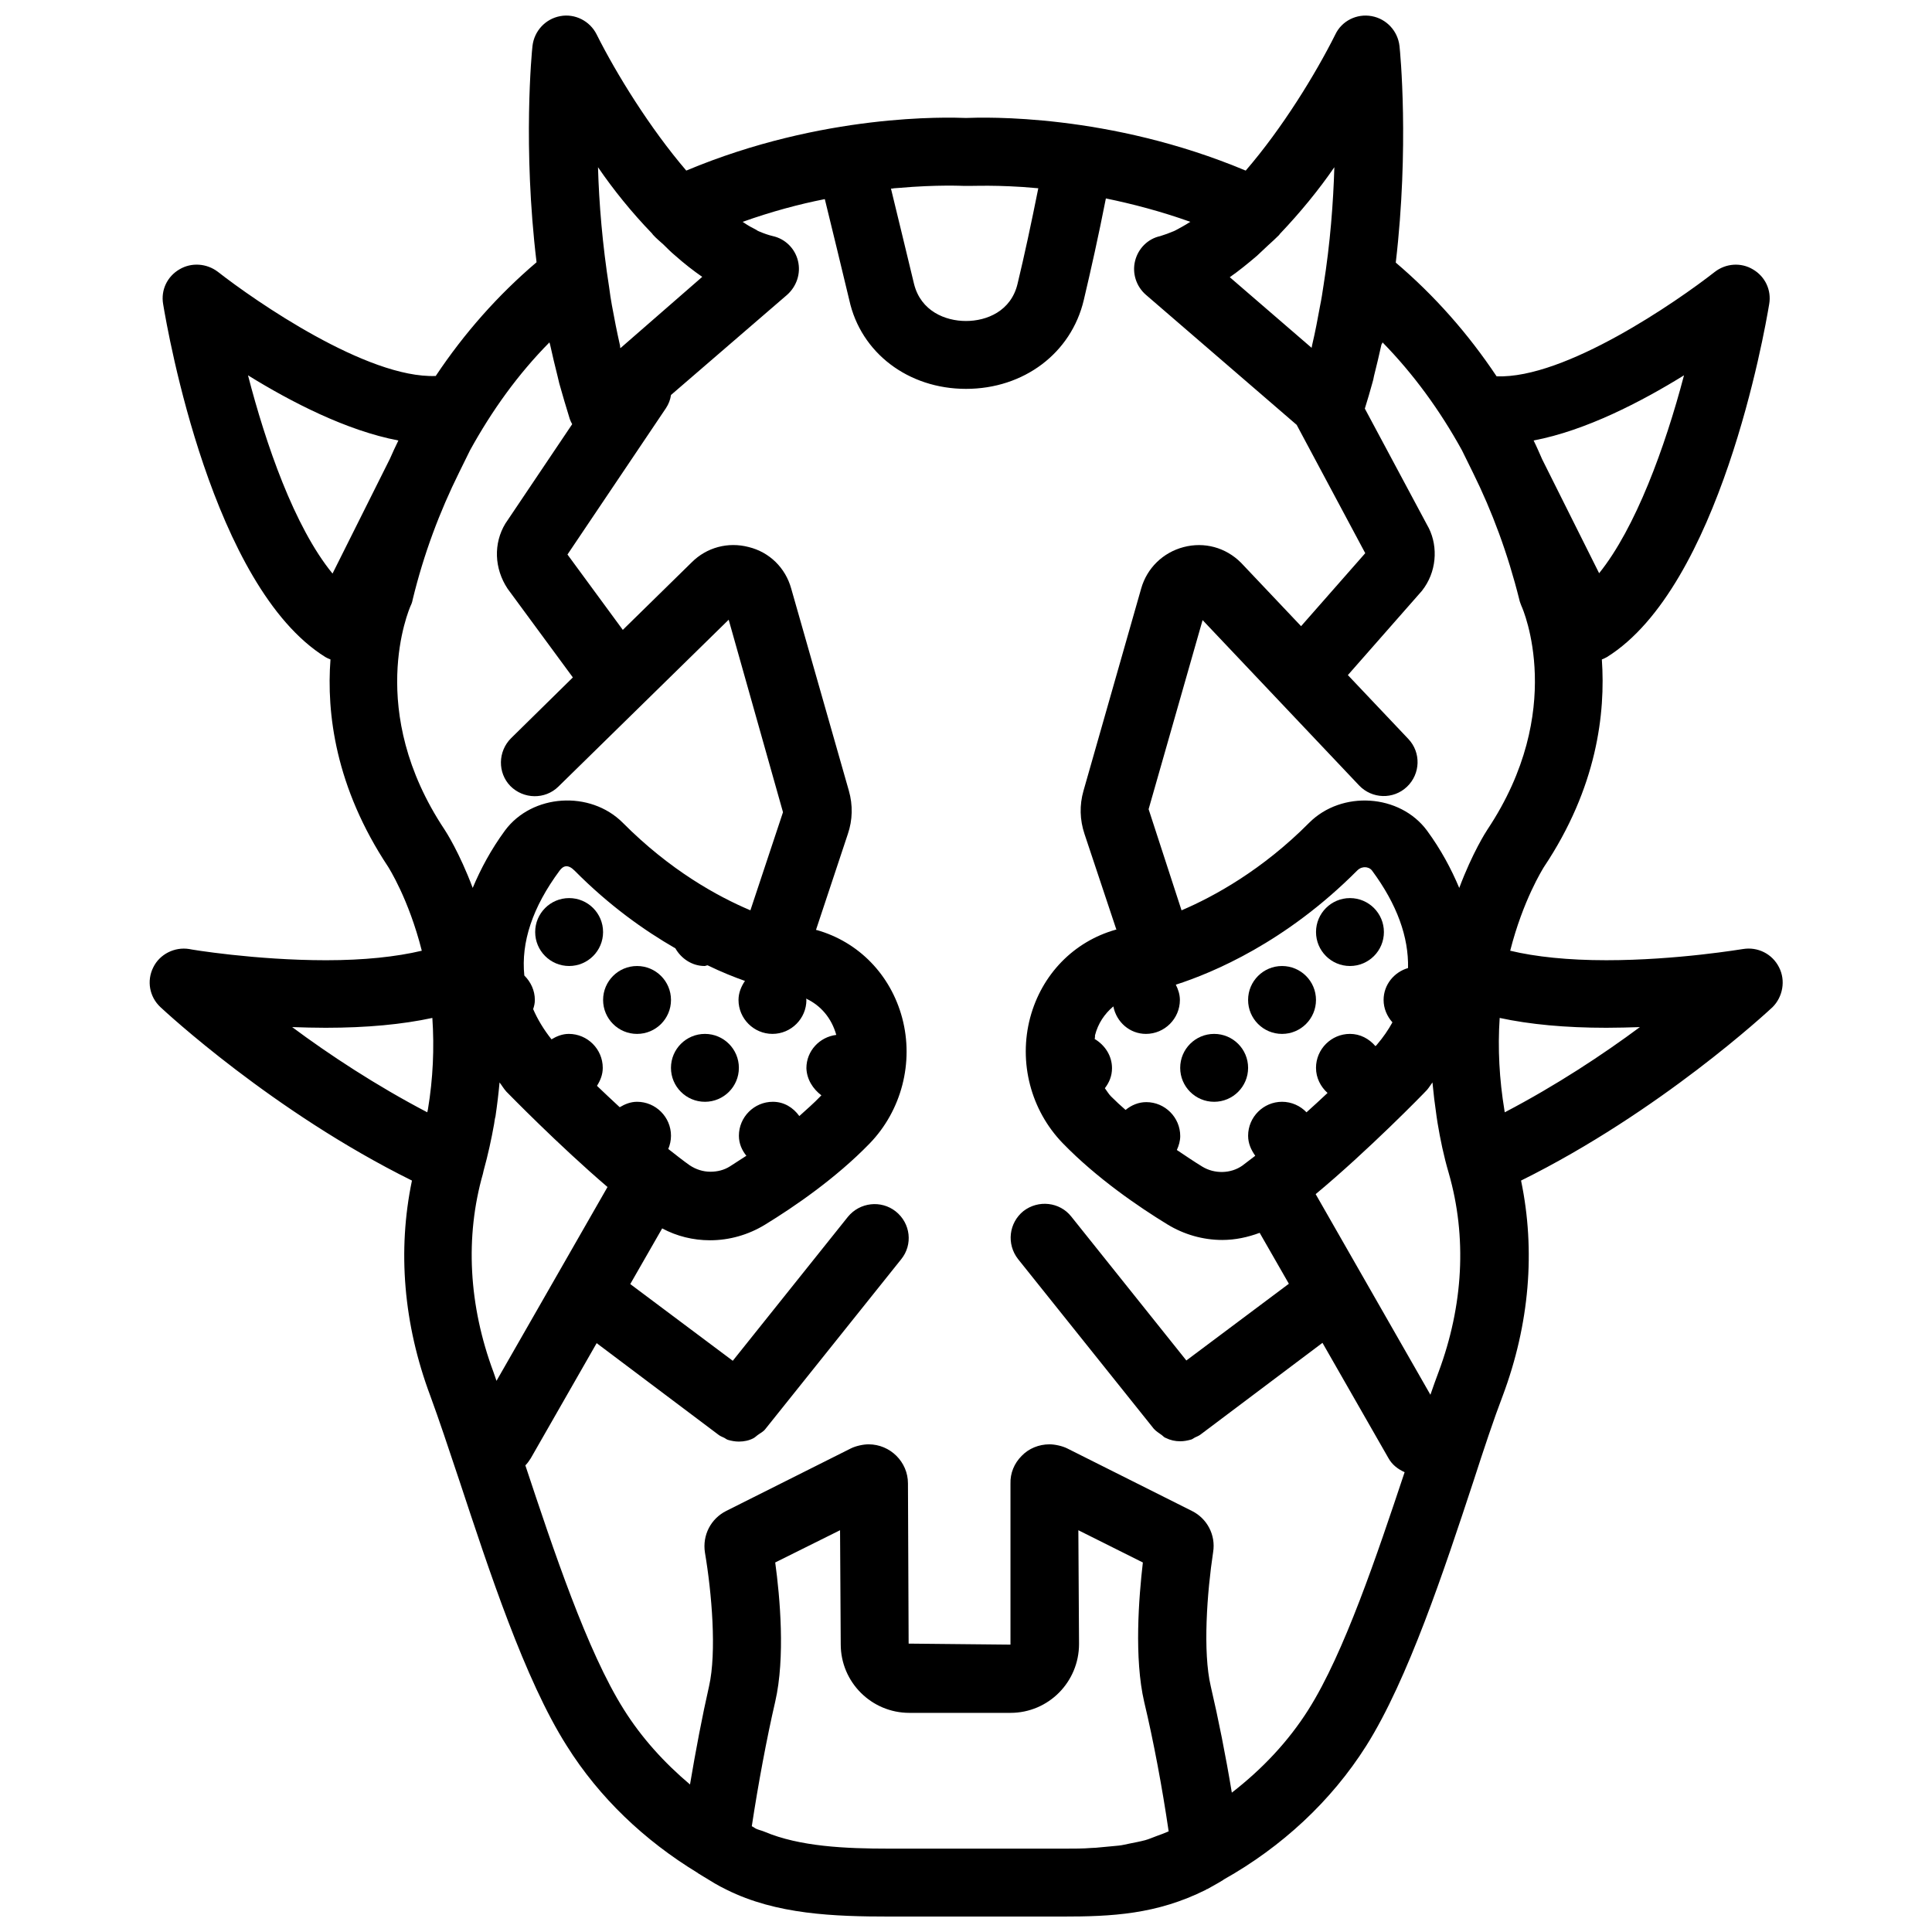 <?xml version="1.0" encoding="UTF-8"?>
<!-- Uploaded to: ICON Repo, www.iconrepo.com, Generator: ICON Repo Mixer Tools -->
<svg width="800px" height="800px" version="1.1" viewBox="144 144 512 512" xmlns="http://www.w3.org/2000/svg">
 <defs>
  <clipPath id="a">
   <path d="m183 148.09h434v503.81h-434z"/>
  </clipPath>
 </defs>
 <g clip-path="url(#a)">
  <path d="m615.47 400.36c-1.801-3.598-5.668-5.488-9.535-4.859-0.18 0-17.453 2.969-36.258 2.969-10.078 0-18.715-0.898-25.461-2.519 3.418-13.406 8.547-21.5 8.906-22.133 14.125-21.141 16.375-40.844 15.383-55.059 0.449-0.18 0.898-0.359 1.348-0.629 29.867-18.621 41.746-85.918 43.004-93.566 0.629-3.688-1.078-7.289-4.32-9.176-3.148-1.891-7.199-1.621-10.168 0.719-9.895 7.738-39.586 28.34-57.758 27.621-7.559-11.336-16.465-21.41-26.719-30.137 3.598-30.68 1.168-55.867 0.988-57.398-0.449-3.957-3.418-7.199-7.379-7.918-3.957-0.719-7.918 1.258-9.625 4.859-5.219 10.438-14.035 24.832-23.75 36.078-36.25-15.207-69.359-14.129-74.125-13.949-4.769-0.18-37.879-1.258-74.133 13.945-9.625-11.246-18.531-25.641-23.75-36.078-1.801-3.598-5.758-5.578-9.625-4.859-3.957 0.719-6.926 3.957-7.379 7.918-0.18 1.441-2.609 26.723 1.078 57.312-10.258 8.727-19.164 18.805-26.719 30.137-18.172 0.719-47.863-19.883-57.758-27.621-2.969-2.246-7.019-2.516-10.168-0.629-3.238 1.891-4.949 5.488-4.316 9.18 1.258 7.648 13.047 74.941 43.004 93.566 0.449 0.27 0.898 0.449 1.348 0.629-1.078 14.125 1.258 33.828 15.293 54.969 0.09 0.18 5.398 8.367 8.906 22.223-6.836 1.621-15.383 2.519-25.371 2.519-18.715 0-36.078-2.879-36.258-2.969-3.867-0.629-7.828 1.348-9.535 4.859-1.801 3.598-0.988 7.828 1.891 10.527 1.258 1.168 29.777 27.711 66.664 45.973-3.867 18.531-2.25 38.055 4.859 57.039 2.25 6.117 4.859 13.945 7.738 22.582 7.738 23.391 17.273 52.629 28.43 70.172 8.637 13.766 20.602 25.102 34.637 33.648 0.09 0 0.09 0.09 0.09 0.09l1.621 0.988c1.891 1.168 3.777 2.34 5.848 3.328 0.09 0 0.09 0.09 0.18 0.09 13.137 6.566 28.52 7.106 43.184 7.106h45.793c13.047 0 24.922-0.539 38.055-7.106 0.09-0.09 0.18-0.18 0.359-0.18 0.988-0.539 1.891-1.078 2.879-1.621l1.348-0.809 0.09-0.09c15.383-8.637 28.52-20.781 37.785-35.445 11.066-17.543 20.691-46.691 28.43-70.172 2.789-8.637 5.398-16.465 7.738-22.582 7.106-18.984 8.727-38.504 4.859-57.039 36.887-18.262 65.406-44.805 66.664-45.973 2.699-2.707 3.508-7.023 1.711-10.531zm-106.52 20.422s-0.27 0.359-0.449 0.449c-1.711-1.98-4.051-3.238-6.75-3.238-4.949 0-8.996 4.047-8.996 8.996 0 2.699 1.258 5.039 3.059 6.656-1.801 1.711-3.688 3.418-5.578 5.129-1.621-1.707-3.957-2.789-6.477-2.789-4.949 0-8.996 4.047-8.996 8.996 0 2.07 0.809 3.777 1.891 5.309-1.168 0.898-2.34 1.801-3.418 2.609-3.059 2.16-7.379 2.25-10.617 0.27-2.07-1.258-4.32-2.789-6.746-4.41 0.539-1.168 0.898-2.43 0.898-3.688 0-4.949-4.047-8.996-8.996-8.996-2.07 0-3.957 0.809-5.488 2.07-1.348-1.168-2.609-2.34-3.867-3.598-0.629-0.629-1.078-1.441-1.621-2.16 1.168-1.531 1.891-3.238 1.891-5.309 0-3.328-1.891-6.117-4.59-7.738 0.09-0.359 0.09-0.629 0.09-0.988 0.809-3.148 2.519-5.668 4.859-7.648 0.809 4.137 4.32 7.289 8.637 7.289 4.949 0 8.996-4.047 8.996-8.996 0-1.441-0.449-2.789-1.078-4.047 9.805-3.148 29.148-11.246 48.043-30.23 0.809-0.809 1.621-0.898 2.07-0.898 0.539 0 1.348 0.18 1.891 0.898 6.656 8.996 9.715 17.633 9.535 25.82-3.688 1.078-6.477 4.41-6.477 8.457 0 2.25 0.898 4.32 2.34 5.938-1.086 1.98-2.438 3.957-4.055 5.848zm81.328-177.32c-5.039 19.164-12.863 40.484-22.492 52.449l-15.113-30.23c-0.719-1.621-1.441-3.328-2.25-4.949 13.766-2.606 28.52-10.25 39.855-17.27zm-79.891-8.727c8.188 8.367 15.203 17.992 21.051 28.609l2.879 5.848c5.129 10.348 9.266 21.5 12.324 33.738 0.09 0.539 0.359 1.078 0.539 1.621 0.539 1.078 11.965 27.801-8.996 59.289-0.359 0.539-3.957 6.117-7.469 15.473-2.16-5.129-4.859-10.168-8.547-15.203-7.199-9.715-22.582-10.707-31.219-2.07-12.414 12.504-25.191 19.523-33.828 23.211l-8.727-26.809 14.305-50.109 41.473 43.812c3.418 3.598 9.086 3.777 12.684 0.359 3.598-3.418 3.777-9.086 0.359-12.684l-16.016-16.914 19.613-22.312 0.719-0.988c3.418-5.039 3.508-11.695 0.629-16.555l-16.465-30.77c0.719-2.25 1.348-4.5 1.98-6.746 0.18-0.629 0.359-1.258 0.449-1.891 0.719-2.789 1.348-5.578 1.98-8.367 0.191-0.184 0.191-0.363 0.281-0.543zm-15.652-15.023c-0.27 1.801-0.539 3.598-0.898 5.309-0.629 3.418-1.258 6.836-2.07 10.258-0.09 0.27-0.09 0.629-0.18 0.898l-21.684-18.715c2.34-1.621 4.769-3.598 7.199-5.668 0.988-0.898 1.98-1.891 2.969-2.789 0.988-0.898 1.891-1.711 2.879-2.699 0.09-0.09 0.18-0.27 0.27-0.359 5.309-5.578 10.258-11.605 14.395-17.633-0.273 9.266-1.082 20.152-2.879 31.398zm-113.81-25.82c0.449 0 0.809-0.09 1.258-0.09 10.258-0.898 16.914-0.539 17.273-0.539h1.078 0.539c1.078 0 3.867-0.09 7.559 0 0.809 0 1.711 0.09 2.609 0.09h0.09c2.34 0.09 4.949 0.27 7.828 0.539-1.891 9.445-3.688 17.812-5.488 25.281-1.707 7.285-8.184 9.895-13.672 9.895s-11.965-2.609-13.766-9.805c-1.98-8.188-4.047-16.824-6.117-25.281 0.27 0 0.539 0 0.809-0.09zm-64.145 11.965c0.09 0.09 0.18 0.27 0.27 0.359 0.898 0.988 1.801 1.711 2.789 2.609 0.988 0.988 1.98 1.98 3.059 2.879 2.43 2.16 4.859 4.047 7.199 5.668l-21.684 18.895c-0.09-0.18-0.09-0.449-0.09-0.629-0.809-3.598-1.531-7.199-2.16-10.707-0.27-1.531-0.539-3.148-0.719-4.68-1.801-11.426-2.699-22.402-2.969-31.938 4.047 5.938 8.996 12.055 14.305 17.543zm-107.06 37.605c11.336 7.016 26.09 14.664 39.855 17.273-0.809 1.621-1.531 3.238-2.25 4.859l-15.203 30.406c-10.164-12.414-17.723-34.457-22.402-52.539zm43.094 61.086c0.27-0.539 0.449-1.078 0.539-1.621 2.969-12.234 7.199-23.391 12.324-33.738l2.879-5.848c5.848-10.617 12.773-20.242 21.051-28.609 0.09 0.18 0.09 0.449 0.18 0.629 0.629 2.789 1.258 5.578 1.98 8.367 0.18 0.629 0.27 1.258 0.449 1.891 0.898 3.148 1.801 6.297 2.789 9.445 0.18 0.449 0.359 0.898 0.629 1.348l-17.723 26.359c-3.148 5.219-2.969 11.875 0.629 17.273l17.273 23.48-16.375 16.105c-3.508 3.508-3.598 9.176-0.18 12.684 3.508 3.508 9.176 3.598 12.684 0.18l45.164-44.262 14.395 51.012-8.637 26c-8.727-3.688-21.32-10.617-33.828-23.211-8.637-8.637-24.02-7.648-31.219 2.07-3.688 5.039-6.387 10.078-8.547 15.203-3.508-9.355-7.106-14.934-7.469-15.473-20.953-31.484-9.438-58.203-8.988-59.285zm108.86 129.73-0.18 0.18c-1.801 1.891-3.777 3.598-5.668 5.309-1.617-2.25-4.047-3.781-7.016-3.781-4.949 0-8.996 4.047-8.996 8.996 0 2.07 0.809 3.867 1.98 5.309-1.531 0.988-3.059 1.98-4.32 2.789-1.531 0.988-3.328 1.441-5.219 1.441-1.98 0-3.867-0.629-5.488-1.711-1.801-1.258-3.688-2.789-5.668-4.32 0.449-1.078 0.719-2.25 0.719-3.508 0-4.949-4.047-8.996-8.996-8.996-1.711 0-3.238 0.629-4.59 1.441-2.16-1.98-4.137-3.867-6.027-5.668 0.898-1.441 1.531-2.969 1.531-4.769 0-4.949-4.047-8.996-8.996-8.996-1.711 0-3.238 0.629-4.59 1.441-2.07-2.609-3.688-5.309-4.859-8.008 0.27-0.809 0.449-1.531 0.449-2.43 0-2.519-1.078-4.769-2.789-6.477-0.898-8.816 2.16-18.082 9.355-27.801 0.988-1.348 2.25-1.711 3.957 0 9.176 9.266 18.441 15.836 26.719 20.602 1.531 2.699 4.41 4.68 7.738 4.68 0.27 0 0.539-0.18 0.809-0.18 3.688 1.801 7.106 3.148 9.895 4.137-0.988 1.441-1.711 3.148-1.711 5.039 0 4.949 4.047 8.996 8.996 8.996s8.996-4.047 8.996-8.996c0-0.09-0.09-0.27-0.09-0.359 3.867 1.801 6.746 5.129 8.008 9.625-4.41 0.539-7.918 4.227-7.918 8.816 0.102 2.969 1.723 5.488 3.969 7.199zm-86.098 75.66c-0.27-0.809-0.539-1.621-0.809-2.34-6.566-17.633-7.559-35.805-2.789-52.539 0.09-0.27 0.09-0.539 0.18-0.809 1.168-4.227 2.07-8.367 2.789-12.414 0.09-0.629 0.18-1.348 0.359-1.98 0.449-3.059 0.809-6.027 1.078-8.996 0.629 0.809 1.078 1.621 1.801 2.43 0.719 0.719 13.676 14.035 26.809 25.281zm-45.25-93.566c10.887 0 20.332-0.898 28.25-2.609 0.539 8.008 0.18 16.105-1.168 24.199-0.09 0.27-0.09 0.539-0.18 0.809-13.586-7.106-26-15.293-35.805-22.582 2.875 0.094 5.844 0.184 8.902 0.184zm119.11 141.7 17.184-8.547 0.18 30.23c0 10.078 8.188 18.172 18.172 18.172h26.809c10.078 0 18.172-8.188 18.172-18.262l-0.18-30.137 17.094 8.547c-1.078 9.266-2.34 25.371 0.359 36.977 2.43 10.168 4.769 22.582 6.477 34.277-1.078 0.449-2.16 0.898-3.238 1.258-0.988 0.359-1.98 0.809-2.969 1.078-1.348 0.359-2.789 0.629-4.137 0.898-0.988 0.18-1.891 0.449-2.879 0.539-1.531 0.18-3.148 0.27-4.769 0.449-0.898 0.09-1.711 0.18-2.519 0.18-2.156 0.18-4.582 0.18-7.102 0.18h-0.719-45.703c-11.695 0-23.75-0.539-33.109-4.5-0.629-0.27-1.441-0.449-2.07-0.719-0.449-0.18-0.809-0.539-1.258-0.719 1.711-11.246 3.957-23.301 6.207-33.016 2.699-11.699 1.258-27.711 0-36.887zm141.34 38.953c-5.398 8.547-12.324 15.836-20.332 22.043-1.621-9.805-3.598-19.703-5.578-28.16-2.16-9.176-0.988-24.922 0.629-35.625 0.719-4.5-1.621-8.906-5.668-10.887l-33.016-16.555c-1.258-0.629-3.238-1.078-4.68-1.078-2.789 0-5.488 1.078-7.379 3.059-1.98 1.98-3.059 4.59-2.969 7.379v42.645l-26.988-0.27-0.18-42.465c0-5.668-4.68-10.348-10.438-10.348-1.441 0-3.418 0.449-4.68 1.078l-33.012 16.555c-4.137 2.07-6.387 6.477-5.668 11.066 1.801 10.617 3.148 26.359 1.078 35.445-1.801 7.918-3.508 16.914-5.039 26-6.836-5.758-12.863-12.414-17.543-19.883-9.715-15.383-18.715-42.465-26.09-64.684 0.539-0.539 0.988-1.168 1.441-1.891l17.453-30.5 32.297 24.289c0.449 0.359 0.988 0.539 1.531 0.809 0.359 0.18 0.629 0.449 0.988 0.539 0.898 0.27 1.891 0.449 2.879 0.449 1.348 0 2.699-0.27 3.867-0.898 0.359-0.18 0.719-0.539 1.078-0.809 0.719-0.539 1.531-0.898 2.07-1.621l35.988-44.984c3.148-3.867 2.519-9.535-1.441-12.684-3.867-3.059-9.535-2.43-12.684 1.441l-30.5 38.145-27.168-20.332 8.457-14.754c3.867 2.07 8.188 3.148 12.684 3.148 5.129 0 10.168-1.441 14.574-4.137 7.648-4.68 18.715-12.234 27.711-21.5 8.457-8.727 11.785-21.5 8.637-33.289-3.059-11.426-11.516-20.152-22.672-23.301h-0.18l8.457-25.461c1.258-3.688 1.348-7.648 0.27-11.426l-15.293-53.621c-1.531-5.488-5.758-9.625-11.246-10.977-5.488-1.441-11.156 0.09-15.113 4.047l-18.262 17.902-14.664-19.973 26.09-38.773c0.719-1.078 1.168-2.25 1.348-3.508l30.77-26.539c2.519-2.25 3.688-5.668 2.879-8.996s-3.418-5.848-6.656-6.566c-1.168-0.27-2.43-0.719-3.688-1.258-0.18-0.09-0.449-0.18-0.629-0.359-1.078-0.539-2.25-1.168-3.418-1.98-0.09-0.09-0.18-0.09-0.27-0.18 7.559-2.699 14.934-4.68 21.773-6.027 2.16 8.906 4.41 17.992 6.477 26.719 3.051 14.035 15.645 23.57 30.941 23.57 15.293 0 27.891-9.445 31.219-23.57 1.891-8.008 3.867-16.824 5.848-26.898 7.016 1.441 14.574 3.418 22.402 6.207-0.09 0-0.09 0.09-0.18 0.09-1.258 0.809-2.43 1.441-3.598 2.07-0.18 0.09-0.359 0.18-0.539 0.27-1.258 0.539-2.519 0.988-3.688 1.348-3.328 0.719-5.848 3.328-6.656 6.566s0.27 6.746 2.879 8.996l39.945 34.457 18.172 34.008-17.004 19.344-15.926-16.824c-4.047-4.047-9.715-5.578-15.203-4.137-5.488 1.441-9.715 5.578-11.246 10.977l-15.293 53.621c-1.078 3.777-0.988 7.648 0.27 11.426l8.457 25.371h-0.18c-11.156 3.148-19.613 11.875-22.672 23.301-3.148 11.875 0.18 24.562 8.637 33.289 8.996 9.266 20.062 16.824 27.711 21.5 4.41 2.699 9.445 4.137 14.574 4.137 3.418 0 6.746-0.719 9.895-1.891l7.738 13.496-27.168 20.332-30.5-38.145c-3.059-3.867-8.727-4.5-12.684-1.441-3.867 3.148-4.5 8.727-1.441 12.684l35.988 44.984c0.629 0.719 1.441 1.168 2.16 1.711 0.359 0.27 0.629 0.629 0.988 0.719 1.258 0.629 2.519 0.898 3.867 0.898 0.988 0 1.891-0.18 2.879-0.449 0.359-0.09 0.629-0.359 0.988-0.539 0.539-0.27 1.078-0.449 1.531-0.809l32.297-24.289 17.453 30.5c0.988 1.801 2.519 2.969 4.32 3.777-7.293 21.859-16.023 47.949-25.469 62.883zm34.457-89.426c-0.719 1.891-1.441 3.957-2.16 6.027l-30.41-53.168c13.855-11.516 28.52-26.539 29.508-27.621 0.539-0.629 0.898-1.258 1.441-1.98 0.27 2.879 0.629 5.848 1.078 8.906 0.09 0.629 0.18 1.258 0.27 1.801 0.719 4.32 1.621 8.727 2.969 13.316 4.863 16.914 3.871 35.086-2.695 52.719zm17.543-68.824c0-0.18-0.09-0.359-0.09-0.539-1.348-8.188-1.801-16.375-1.258-24.473 7.918 1.711 17.363 2.609 28.25 2.609 3.059 0 6.027-0.09 8.906-0.18-9.809 7.289-22.223 15.477-35.809 22.582z"/>
 </g>
 <path d="m303.82 391c0 4.969-4.027 9-8.996 9s-8.996-4.031-8.996-9c0-4.965 4.027-8.996 8.996-8.996s8.996 4.031 8.996 8.996"/>
 <path d="m321.82 409c0 4.969-4.027 8.996-8.996 8.996s-8.996-4.027-8.996-8.996 4.027-8.996 8.996-8.996 8.996 4.027 8.996 8.996"/>
 <path d="m339.81 426.99c0 4.969-4.027 8.996-8.996 8.996s-9-4.027-9-8.996 4.031-8.996 9-8.996 8.996 4.027 8.996 8.996"/>
 <path d="m510.75 391c0 4.969-4.027 9-8.996 9s-8.996-4.031-8.996-9c0-4.965 4.027-8.996 8.996-8.996s8.996 4.031 8.996 8.996"/>
 <path d="m492.75 409c0 4.969-4.027 8.996-8.996 8.996s-8.996-4.027-8.996-8.996 4.027-8.996 8.996-8.996 8.996 4.027 8.996 8.996"/>
 <path d="m474.76 426.99c0 4.969-4.031 8.996-9 8.996-4.965 0-8.996-4.027-8.996-8.996s4.031-8.996 8.996-8.996c4.969 0 9 4.027 9 8.996"/>
</svg>